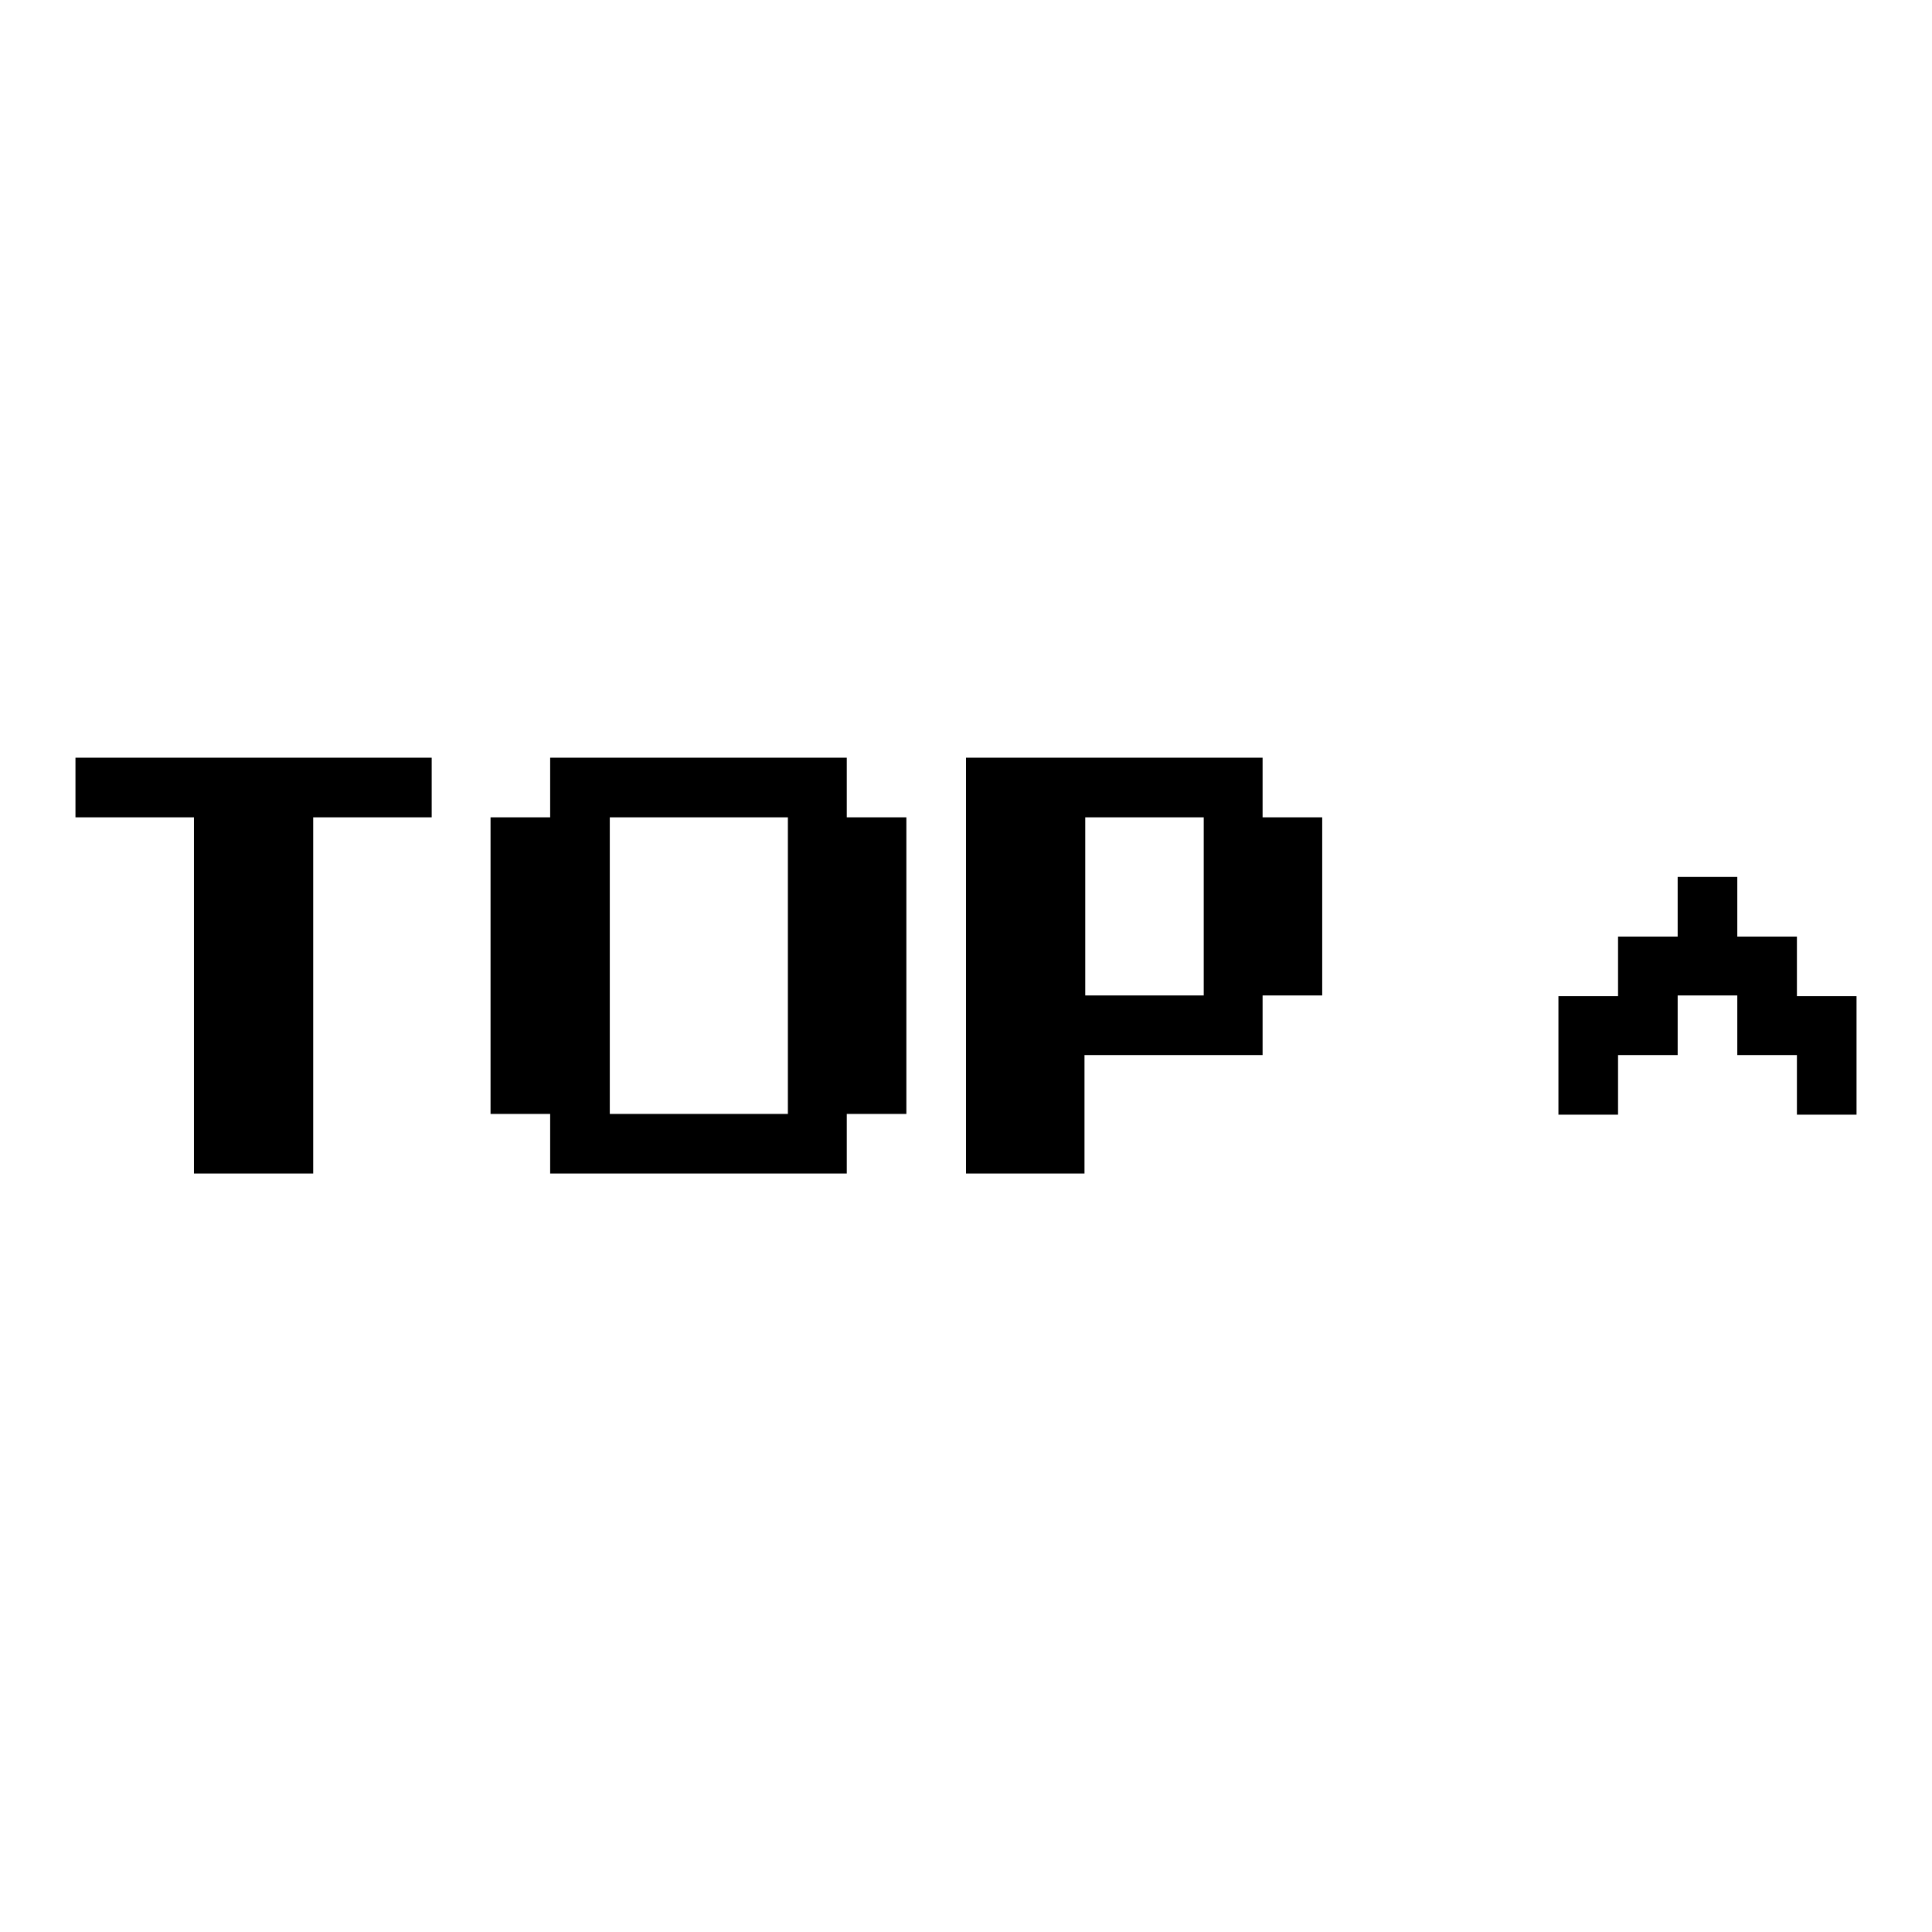 <?xml version="1.0" encoding="utf-8"?>
<!-- Svg Vector Icons : http://www.onlinewebfonts.com/icon -->
<!DOCTYPE svg PUBLIC "-//W3C//DTD SVG 1.1//EN" "http://www.w3.org/Graphics/SVG/1.1/DTD/svg11.dtd">
<svg version="1.1" xmlns="http://www.w3.org/2000/svg" xmlns:xlink="http://www.w3.org/1999/xlink" x="0px" y="0px" viewBox="0 0 256 256" enable-background="new 0 0 256 256" xml:space="preserve">
<g> <path fill="#000000" d="M238.1,147.7v-7.9h-7.9v-7.9h-7.9v7.9h-7.9v7.9h-7.9v-15.7h7.9v-7.9h7.9v-7.9h7.9v7.9h7.9v7.9h7.9v15.7 H238.1z M167.3,139.8h-23.6v15.7H128v-55.1h15.7h23.6v7.9h7.9v23.6h-7.9V139.8z M159.5,108.3h-15.7v23.6h15.7V108.3z M112.3,155.5 H72.9v-7.9h-7.9v-39.3h7.9v-7.9h39.3v7.9h7.9v39.3h-7.9V155.5z M104.4,108.3H80.8v39.3h23.6V108.3z M41.5,155.5H25.7v-47.2H10v-7.9 h47.2v7.9H41.5V155.5L41.5,155.5z"/></g>
</svg>
